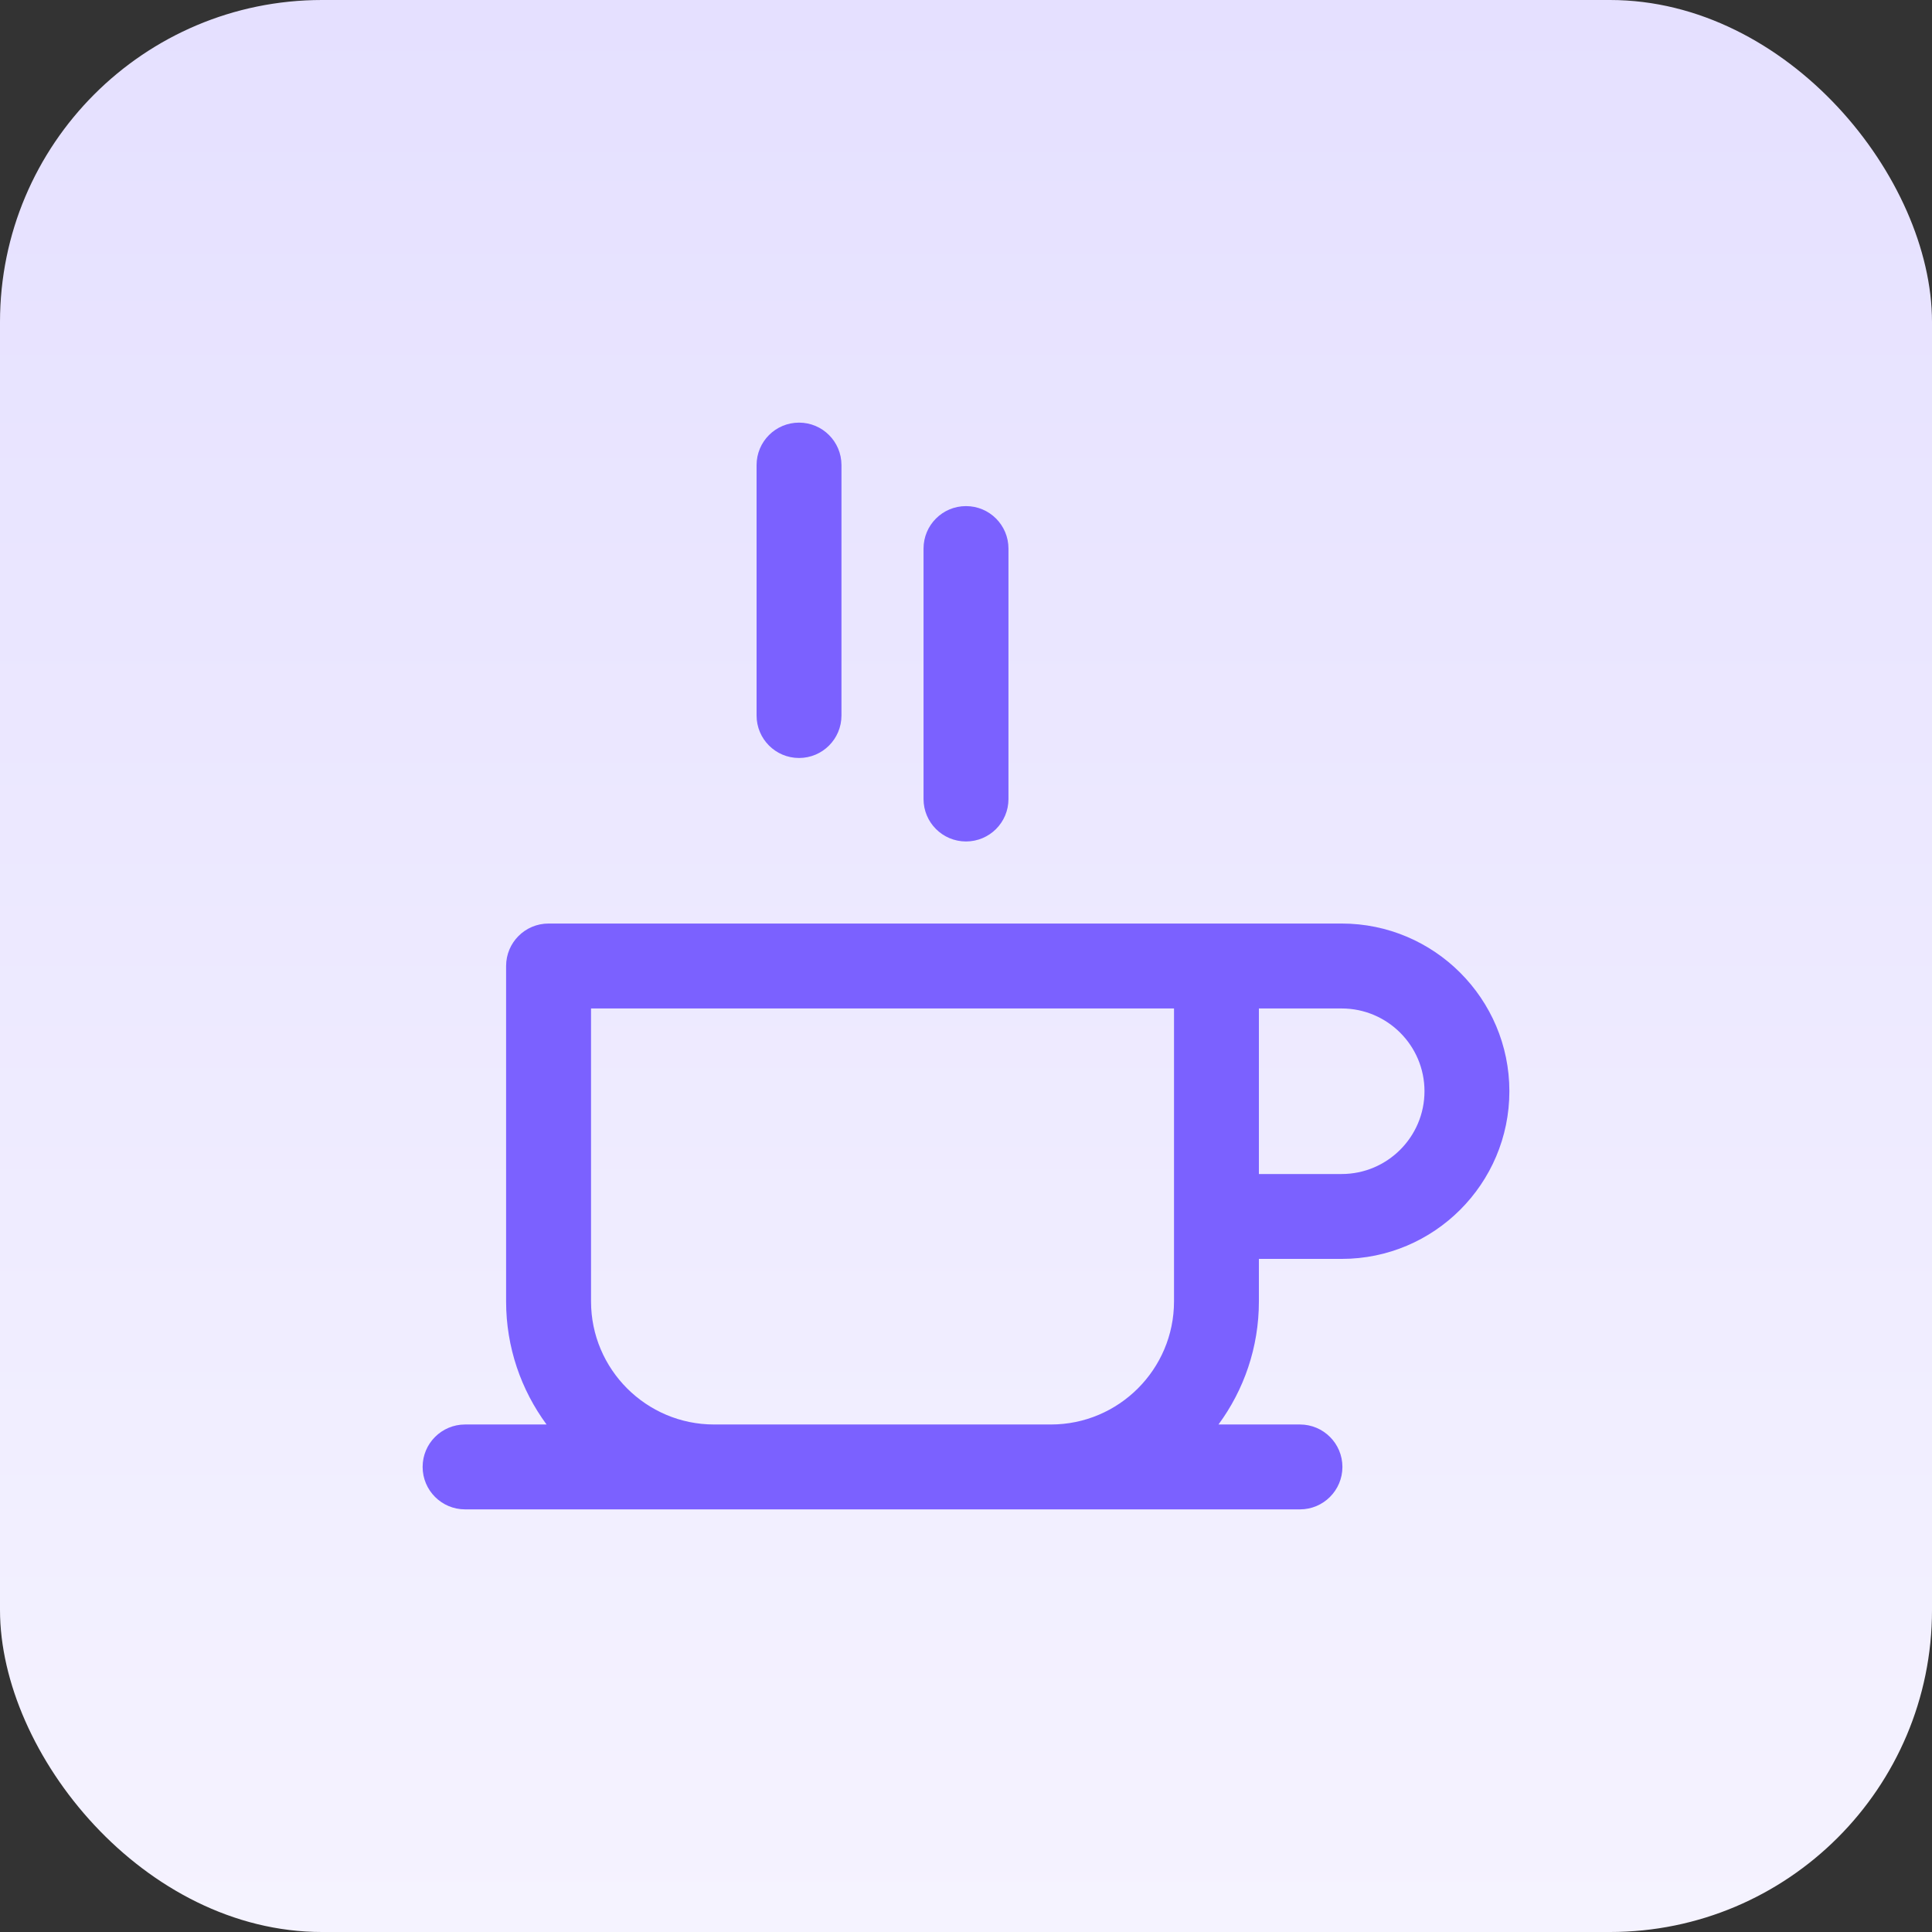 <svg width="48" height="48" viewBox="0 0 48 48" fill="none" xmlns="http://www.w3.org/2000/svg">
<rect x="0" y="0" width="48" height="48" fill="#333333" stroke="none"/>
<rect width="48" height="48" rx="8" fill="url(#paint0_linear_1131_71)"/>
<path d="M31.277 31.277H33.334C35.631 31.277 37.5 29.409 37.5 27.111C37.5 24.814 35.631 22.945 33.334 22.945C32.459 22.945 14.636 22.945 13.629 22.945C13.046 22.945 12.574 23.417 12.574 24V32.333C12.574 33.476 12.948 34.534 13.579 35.391H11.555C10.972 35.391 10.5 35.863 10.5 36.445C10.5 37.028 10.972 37.5 11.555 37.5H32.297C32.879 37.5 33.352 37.028 33.352 36.445C33.352 35.863 32.879 35.391 32.297 35.391H30.273C30.904 34.534 31.277 33.476 31.277 32.333V31.277ZM35.391 27.111C35.391 28.245 34.468 29.168 33.334 29.168H31.277V25.055H33.334C34.468 25.055 35.391 25.977 35.391 27.111ZM17.741 35.391C16.055 35.391 14.684 34.019 14.684 32.333V25.055H29.168V32.333C29.168 34.019 27.796 35.391 26.11 35.391H17.741ZM18.797 17.777V11.555C18.797 10.972 19.269 10.5 19.852 10.5C20.434 10.5 20.906 10.972 20.906 11.555V17.777C20.906 18.36 20.434 18.832 19.852 18.832C19.269 18.832 18.797 18.36 18.797 17.777ZM22.945 19.852V13.629C22.945 13.046 23.417 12.574 24 12.574C24.583 12.574 25.055 13.046 25.055 13.629V19.852C25.055 20.434 24.583 20.906 24 20.906C23.417 20.906 22.945 20.434 22.945 19.852Z" fill="#7B61FF"/>
<defs>
<linearGradient id="paint0_linear_1131_71" x1="24" y1="0" x2="24" y2="48" gradientUnits="userSpaceOnUse">
<stop stop-color="#E5E0FF"/>
<stop offset="1" stop-color="#F5F3FF"/>
</linearGradient>
</defs>
</svg>
